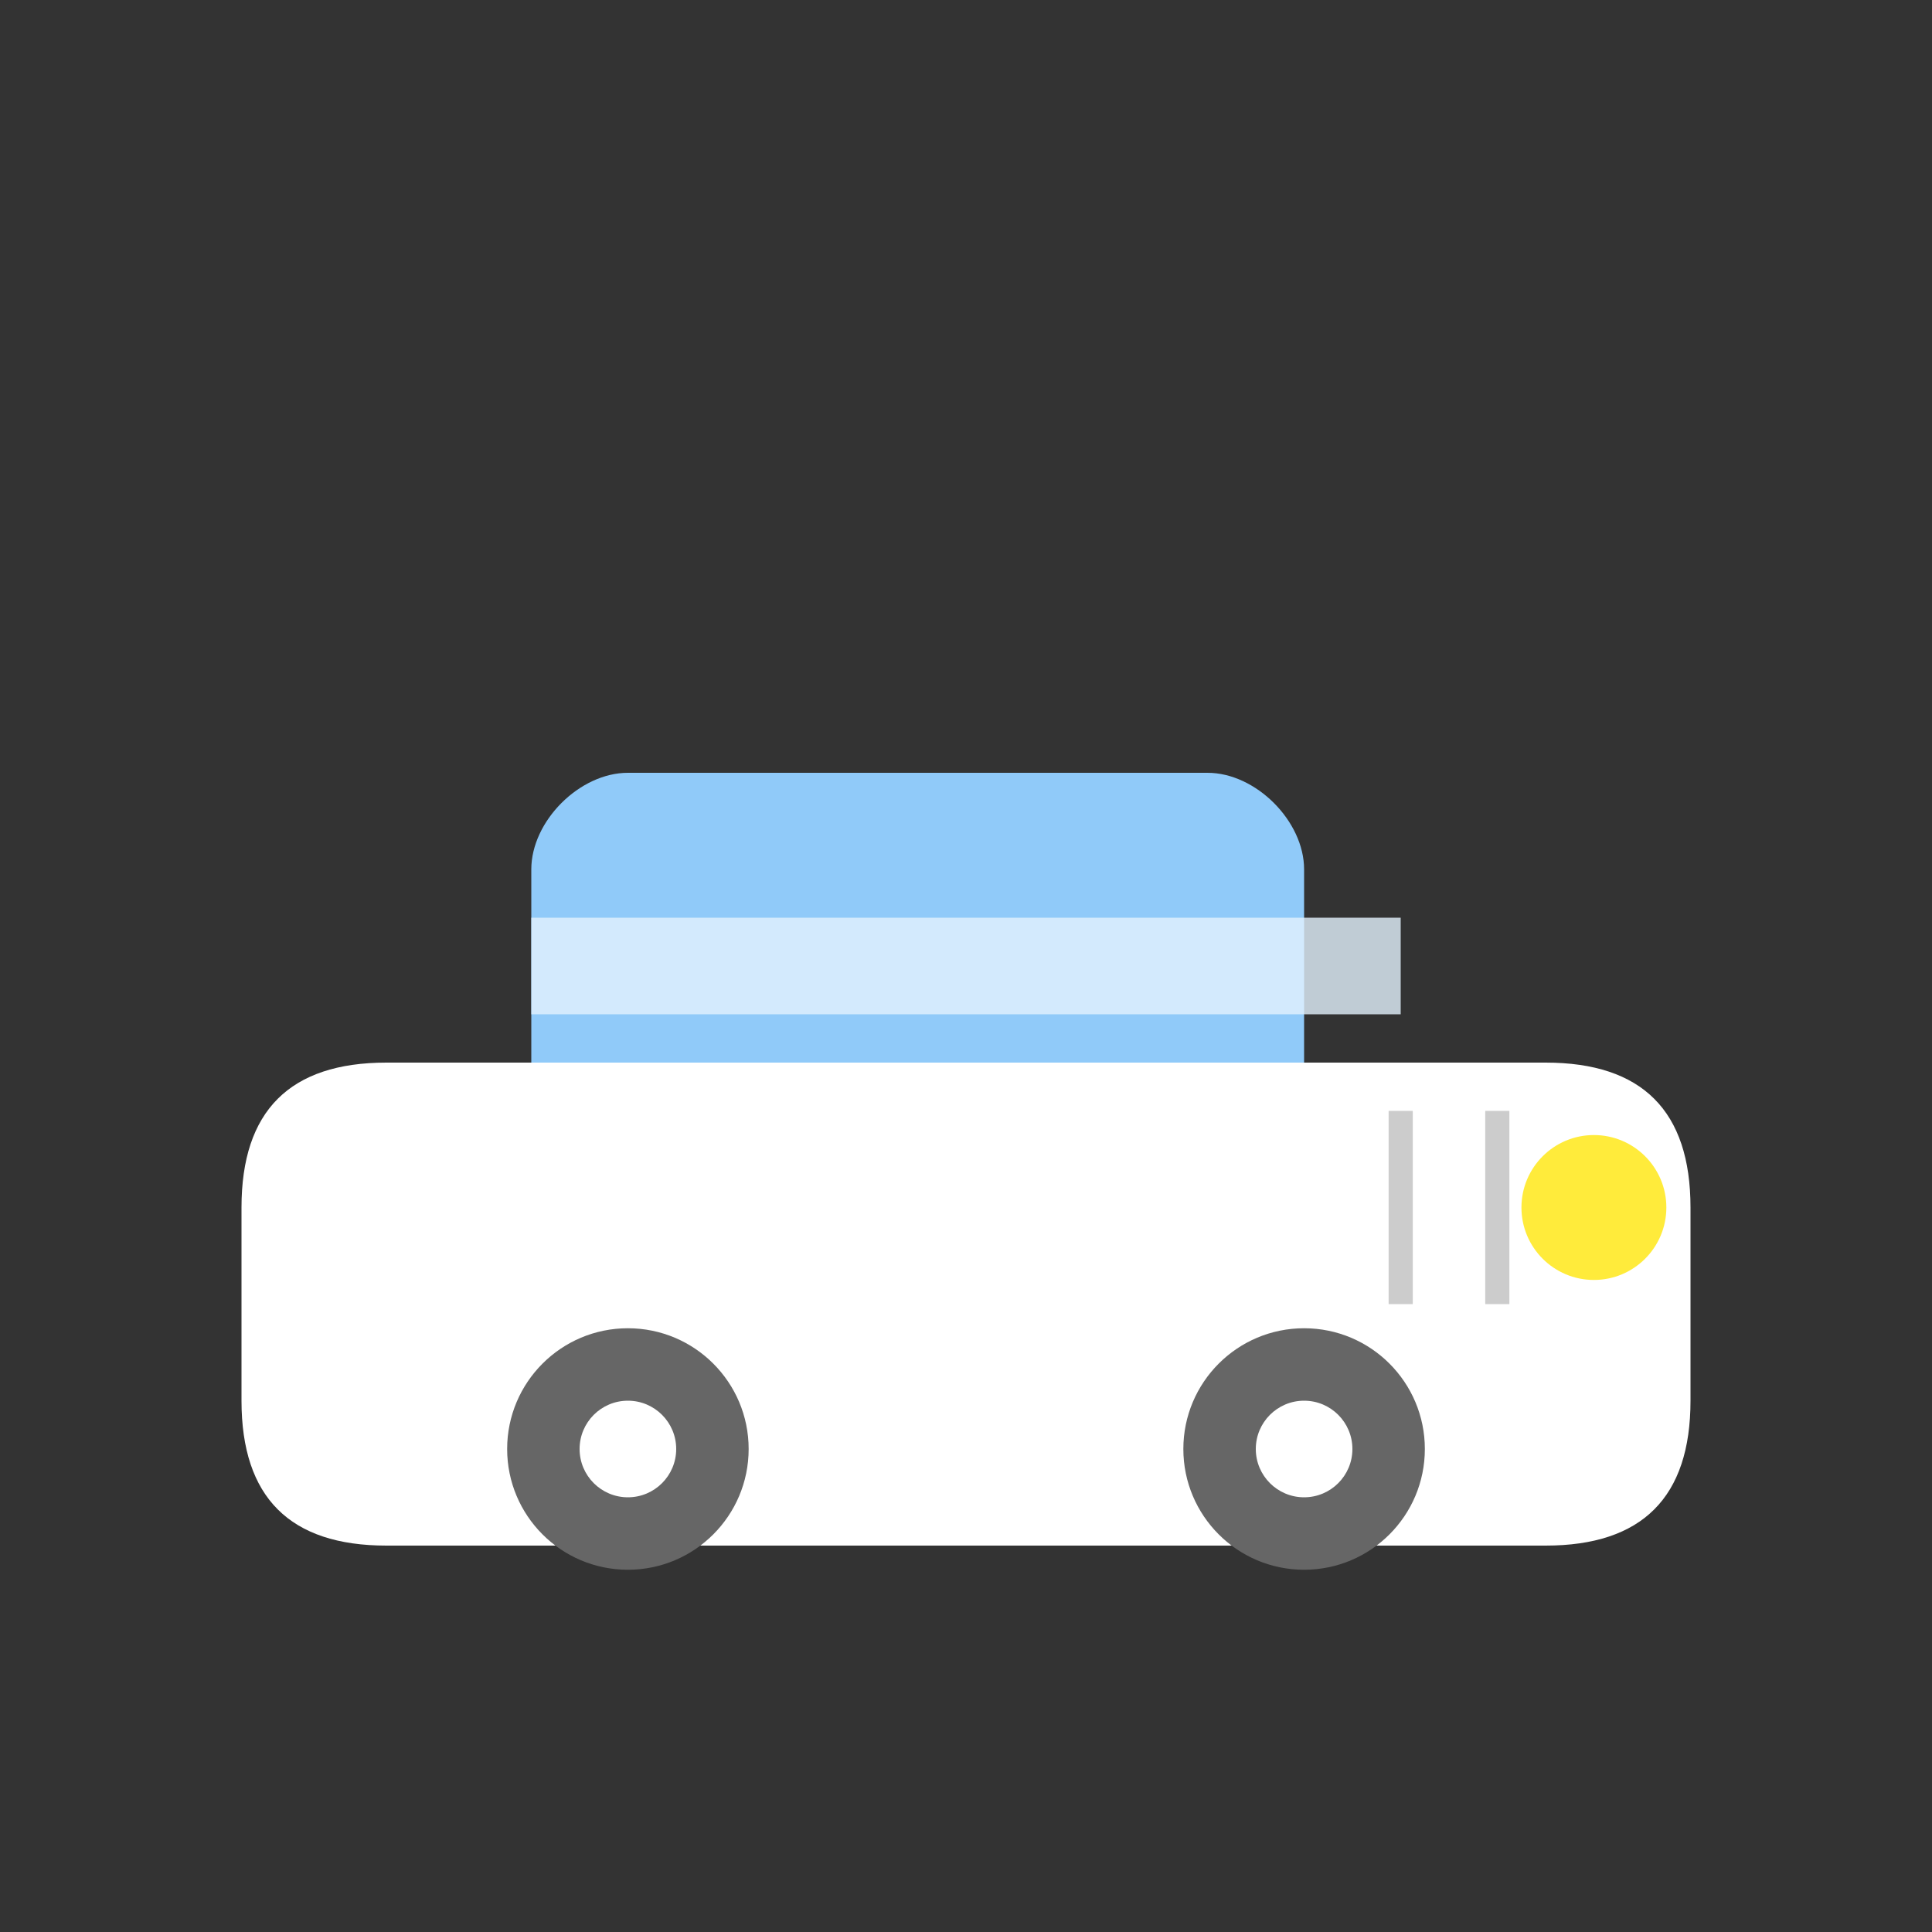 <svg width="40" height="40" viewBox="0 0 40 40" fill="none" xmlns="http://www.w3.org/2000/svg">
  <rect x="0" y="0" width="40" height="40" fill="#333333" stroke="none"/>
  <!-- Car icon for footer (white version) -->
  <g transform="translate(5, 10)">
    <!-- Car body -->
    <path d="M3 12h24c2 0 3 1 3 3v4c0 2-1 3-3 3H3c-2 0-3-1-3-3v-4c0-2 1-3 3-3z" fill="white"/>
    <!-- Car roof -->
    <path d="M6 12v-4c0-1 1-2 2-2h12c1 0 2 1 2 2v4" fill="#90caf9"/>
    <!-- Windshield -->
    <path d="M6 9h18v2H6z" fill="#e3f2fd" opacity="0.8"/>
    <!-- Wheels -->
    <circle cx="8" cy="20" r="2.5" fill="#666"/>
    <circle cx="8" cy="20" r="1" fill="white"/>
    <circle cx="22" cy="20" r="2.5" fill="#666"/>
    <circle cx="22" cy="20" r="1" fill="white"/>
    <!-- Headlight -->
    <circle cx="28" cy="15" r="1.5" fill="#ffeb3b"/>
    <!-- Grille lines -->
    <line x1="26" y1="13" x2="26" y2="17" stroke="#ccc" stroke-width="0.5"/>
    <line x1="24" y1="13" x2="24" y2="17" stroke="#ccc" stroke-width="0.5"/>
  </g>
</svg>
